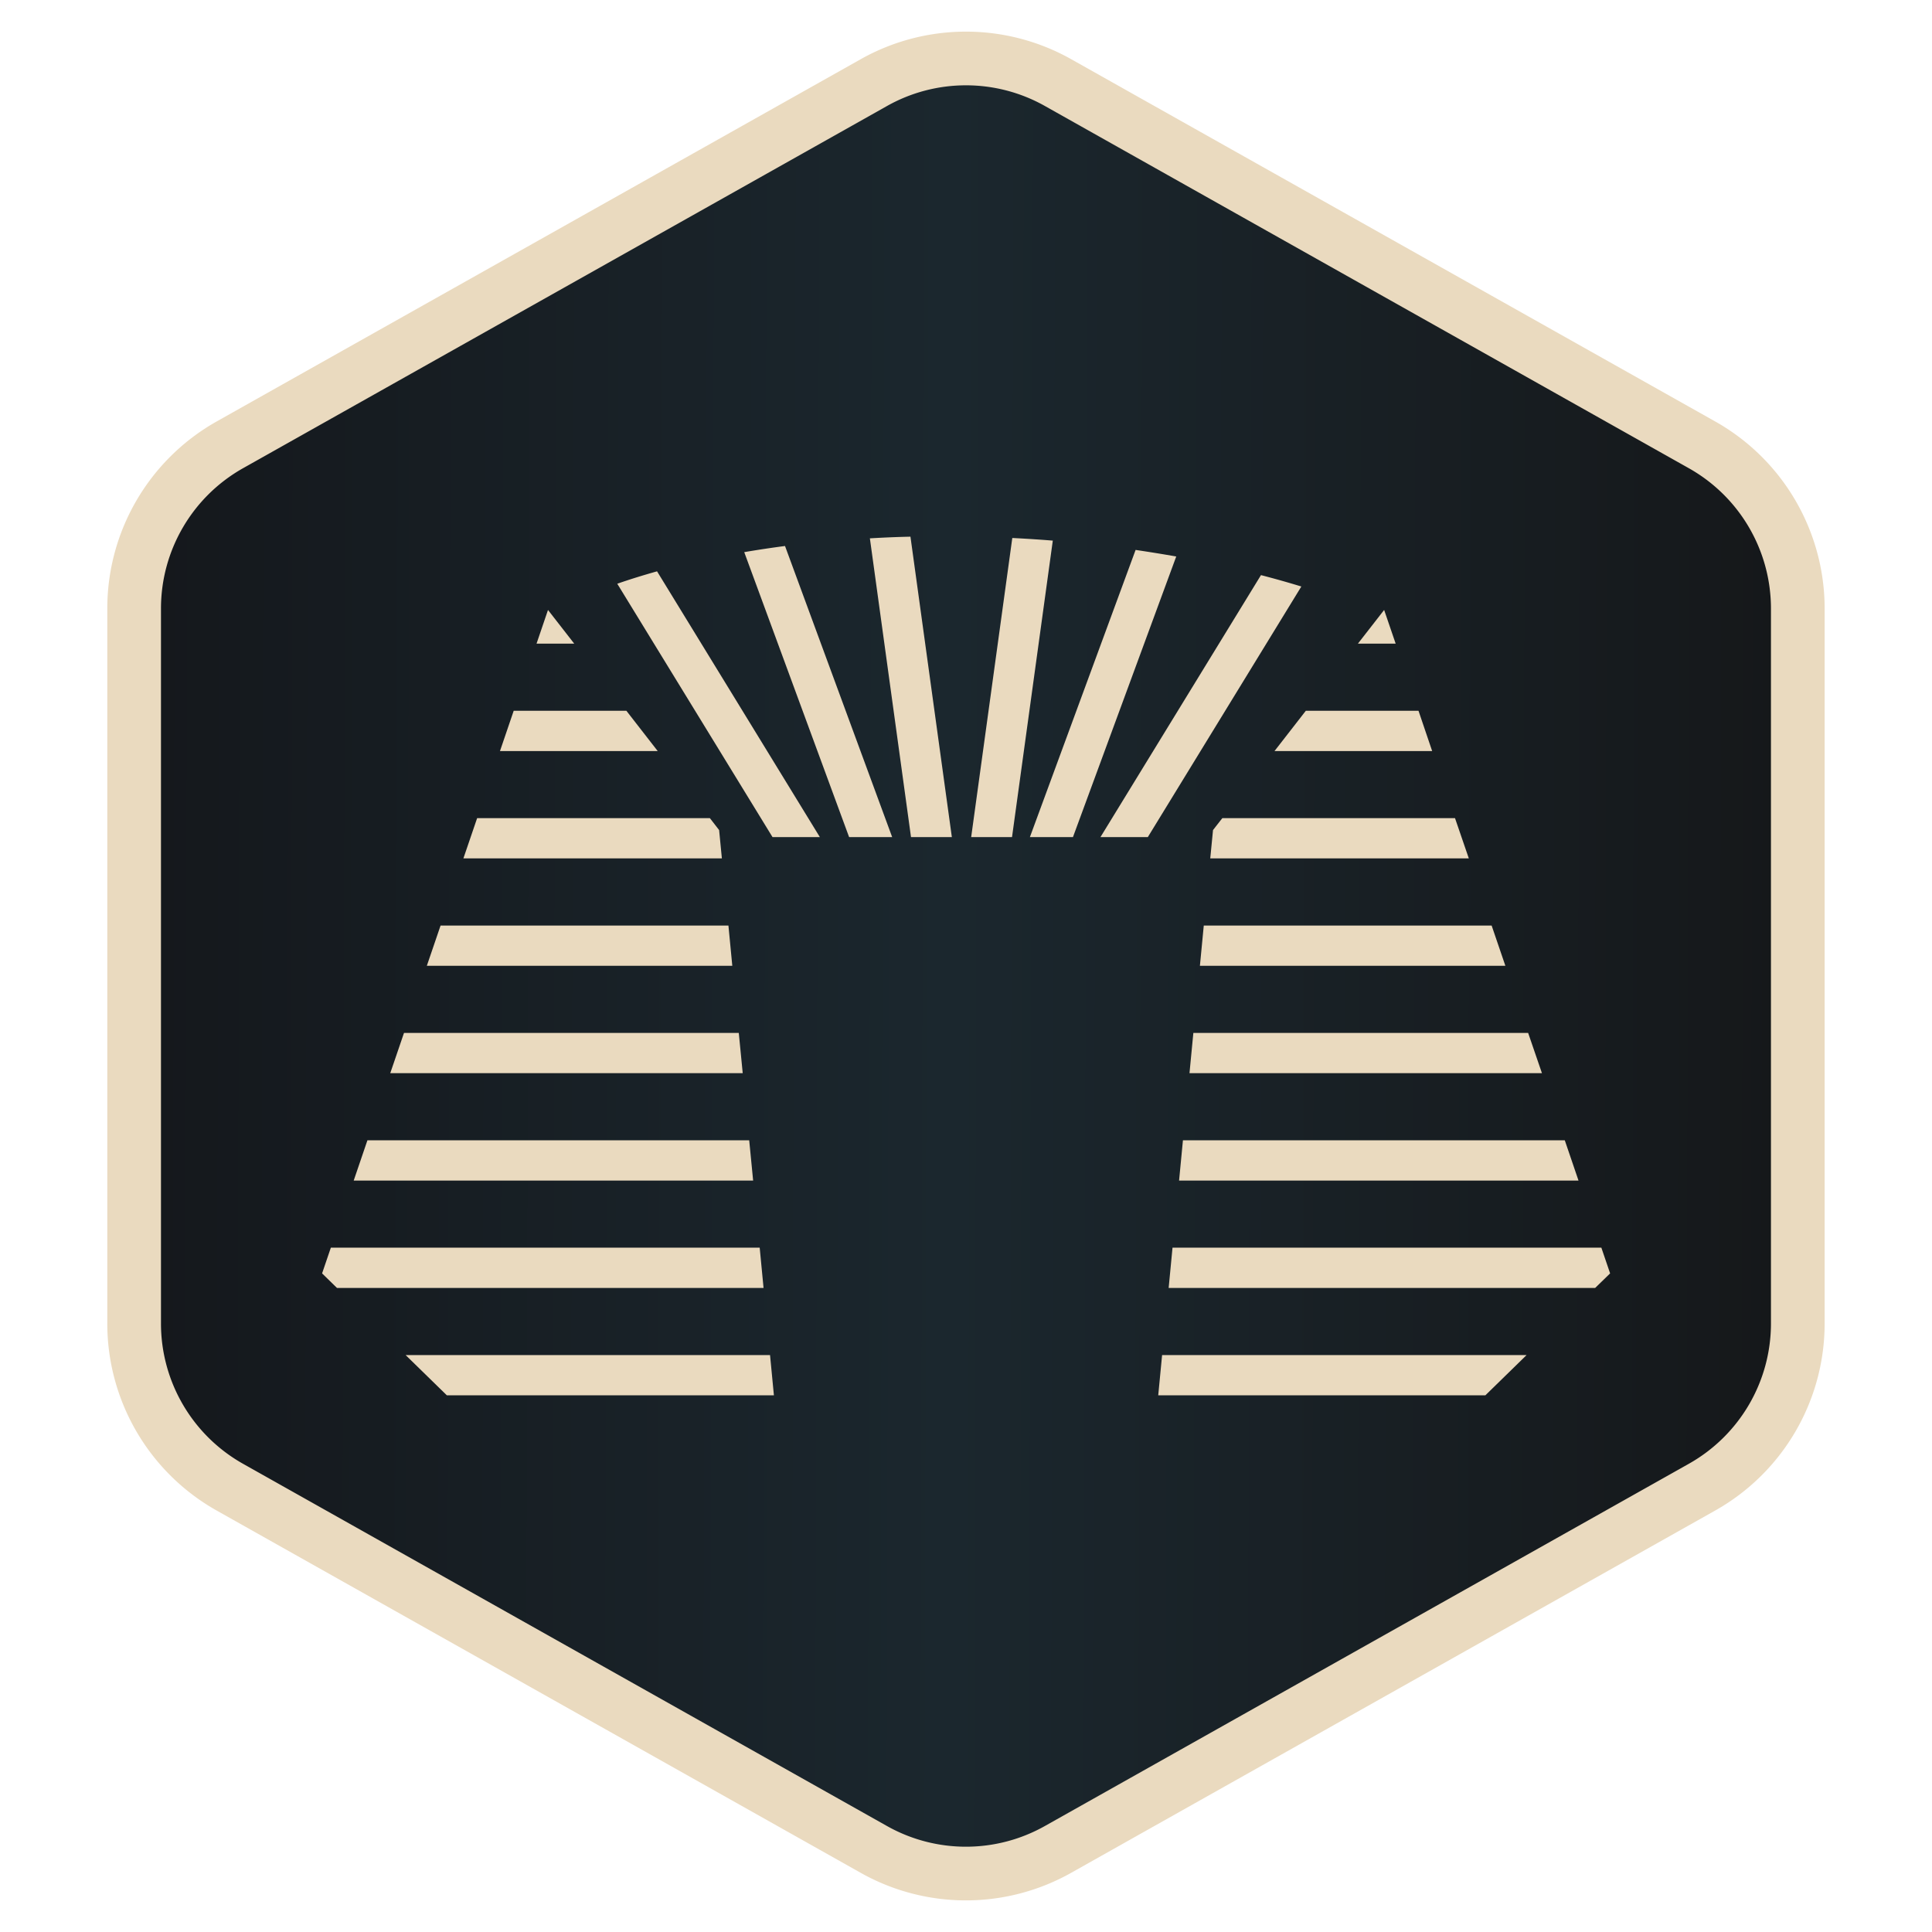 <svg width="28" height="28" fill="none" xmlns="http://www.w3.org/2000/svg"><path d="M12.665 1.197a2.722 2.722 0 0 1 2.669 0l9.333 5.25a2.722 2.722 0 0 1 1.388 2.373v10.36c0 .984-.53 1.89-1.388 2.373l-9.333 5.25a2.722 2.722 0 0 1-2.67 0l-9.333-5.25a2.722 2.722 0 0 1-1.387-2.373V8.82c0-.984.53-1.89 1.387-2.373l9.334-5.25Z" fill="url(#a)" stroke="#EADABF" stroke-width=".778"/><path d="m13.203 12.132-.596-4.33c.19-.011.386-.02.588-.024l.6 4.354h-.592Zm-2.417-4.13 1.52 4.13h.624l-1.553-4.219a15.31 15.31 0 0 0-.591.089Zm-1.263.278c-.213.06-.406.12-.577.18l2.25 3.672h.686L9.523 8.281Zm5.148-.483-.596 4.335h.592l.591-4.297a19.51 19.51 0 0 0-.586-.038Zm.879 4.335h-.624l1.532-4.162c.204.03.4.062.589.095l-1.497 4.067Zm.398 0h.687L18.86 8.5c-.177-.054-.372-.11-.585-.165l-2.327 3.798ZM7.776 9.328l.166-.488.38.488h-.546Zm1.756 1.557-.454-.584H7.445l-.199.584h2.286Zm.89 1.145.04.41H6.716l.199-.583h3.373l.134.173Zm.191 1.967-.056-.583H6.385l-.199.583h4.427Zm.094.973.057.583H5.656l.199-.583h4.852Zm.208 2.14-.057-.584H5.325l-.199.584h5.789Zm.095.972.056.584H4.884l-.216-.211.127-.373h6.214Zm-5.131 1.557.597.583h4.74l-.056-.583H5.88ZM20.227 9.328l-.167-.488-.38.488h.547Zm-1.756 1.557.454-.584h1.633l.198.584h-2.285Zm-.891 1.145-.04.41h3.747l-.2-.583h-3.372l-.135.173Zm-.19 1.967.056-.583h4.172l.199.583H17.39Zm-.095.973-.056.583h5.108l-.2-.583h-4.852Zm-.207 2.14.056-.584h5.534l.199.584h-5.79Zm-.095.972-.056.584h6.181l.217-.211-.127-.373h-6.215Zm5.131 1.557-.597.583h-4.741l.056-.583h5.282Z" fill="#EADABF"/><defs><linearGradient id="a" x1="1.555" y1="13.754" x2="26.444" y2="13.815" gradientUnits="userSpaceOnUse"><stop stop-color="#14171B"/><stop offset=".49" stop-color="#1B272E"/><stop offset="1" stop-color="#151719"/></linearGradient></defs></svg>